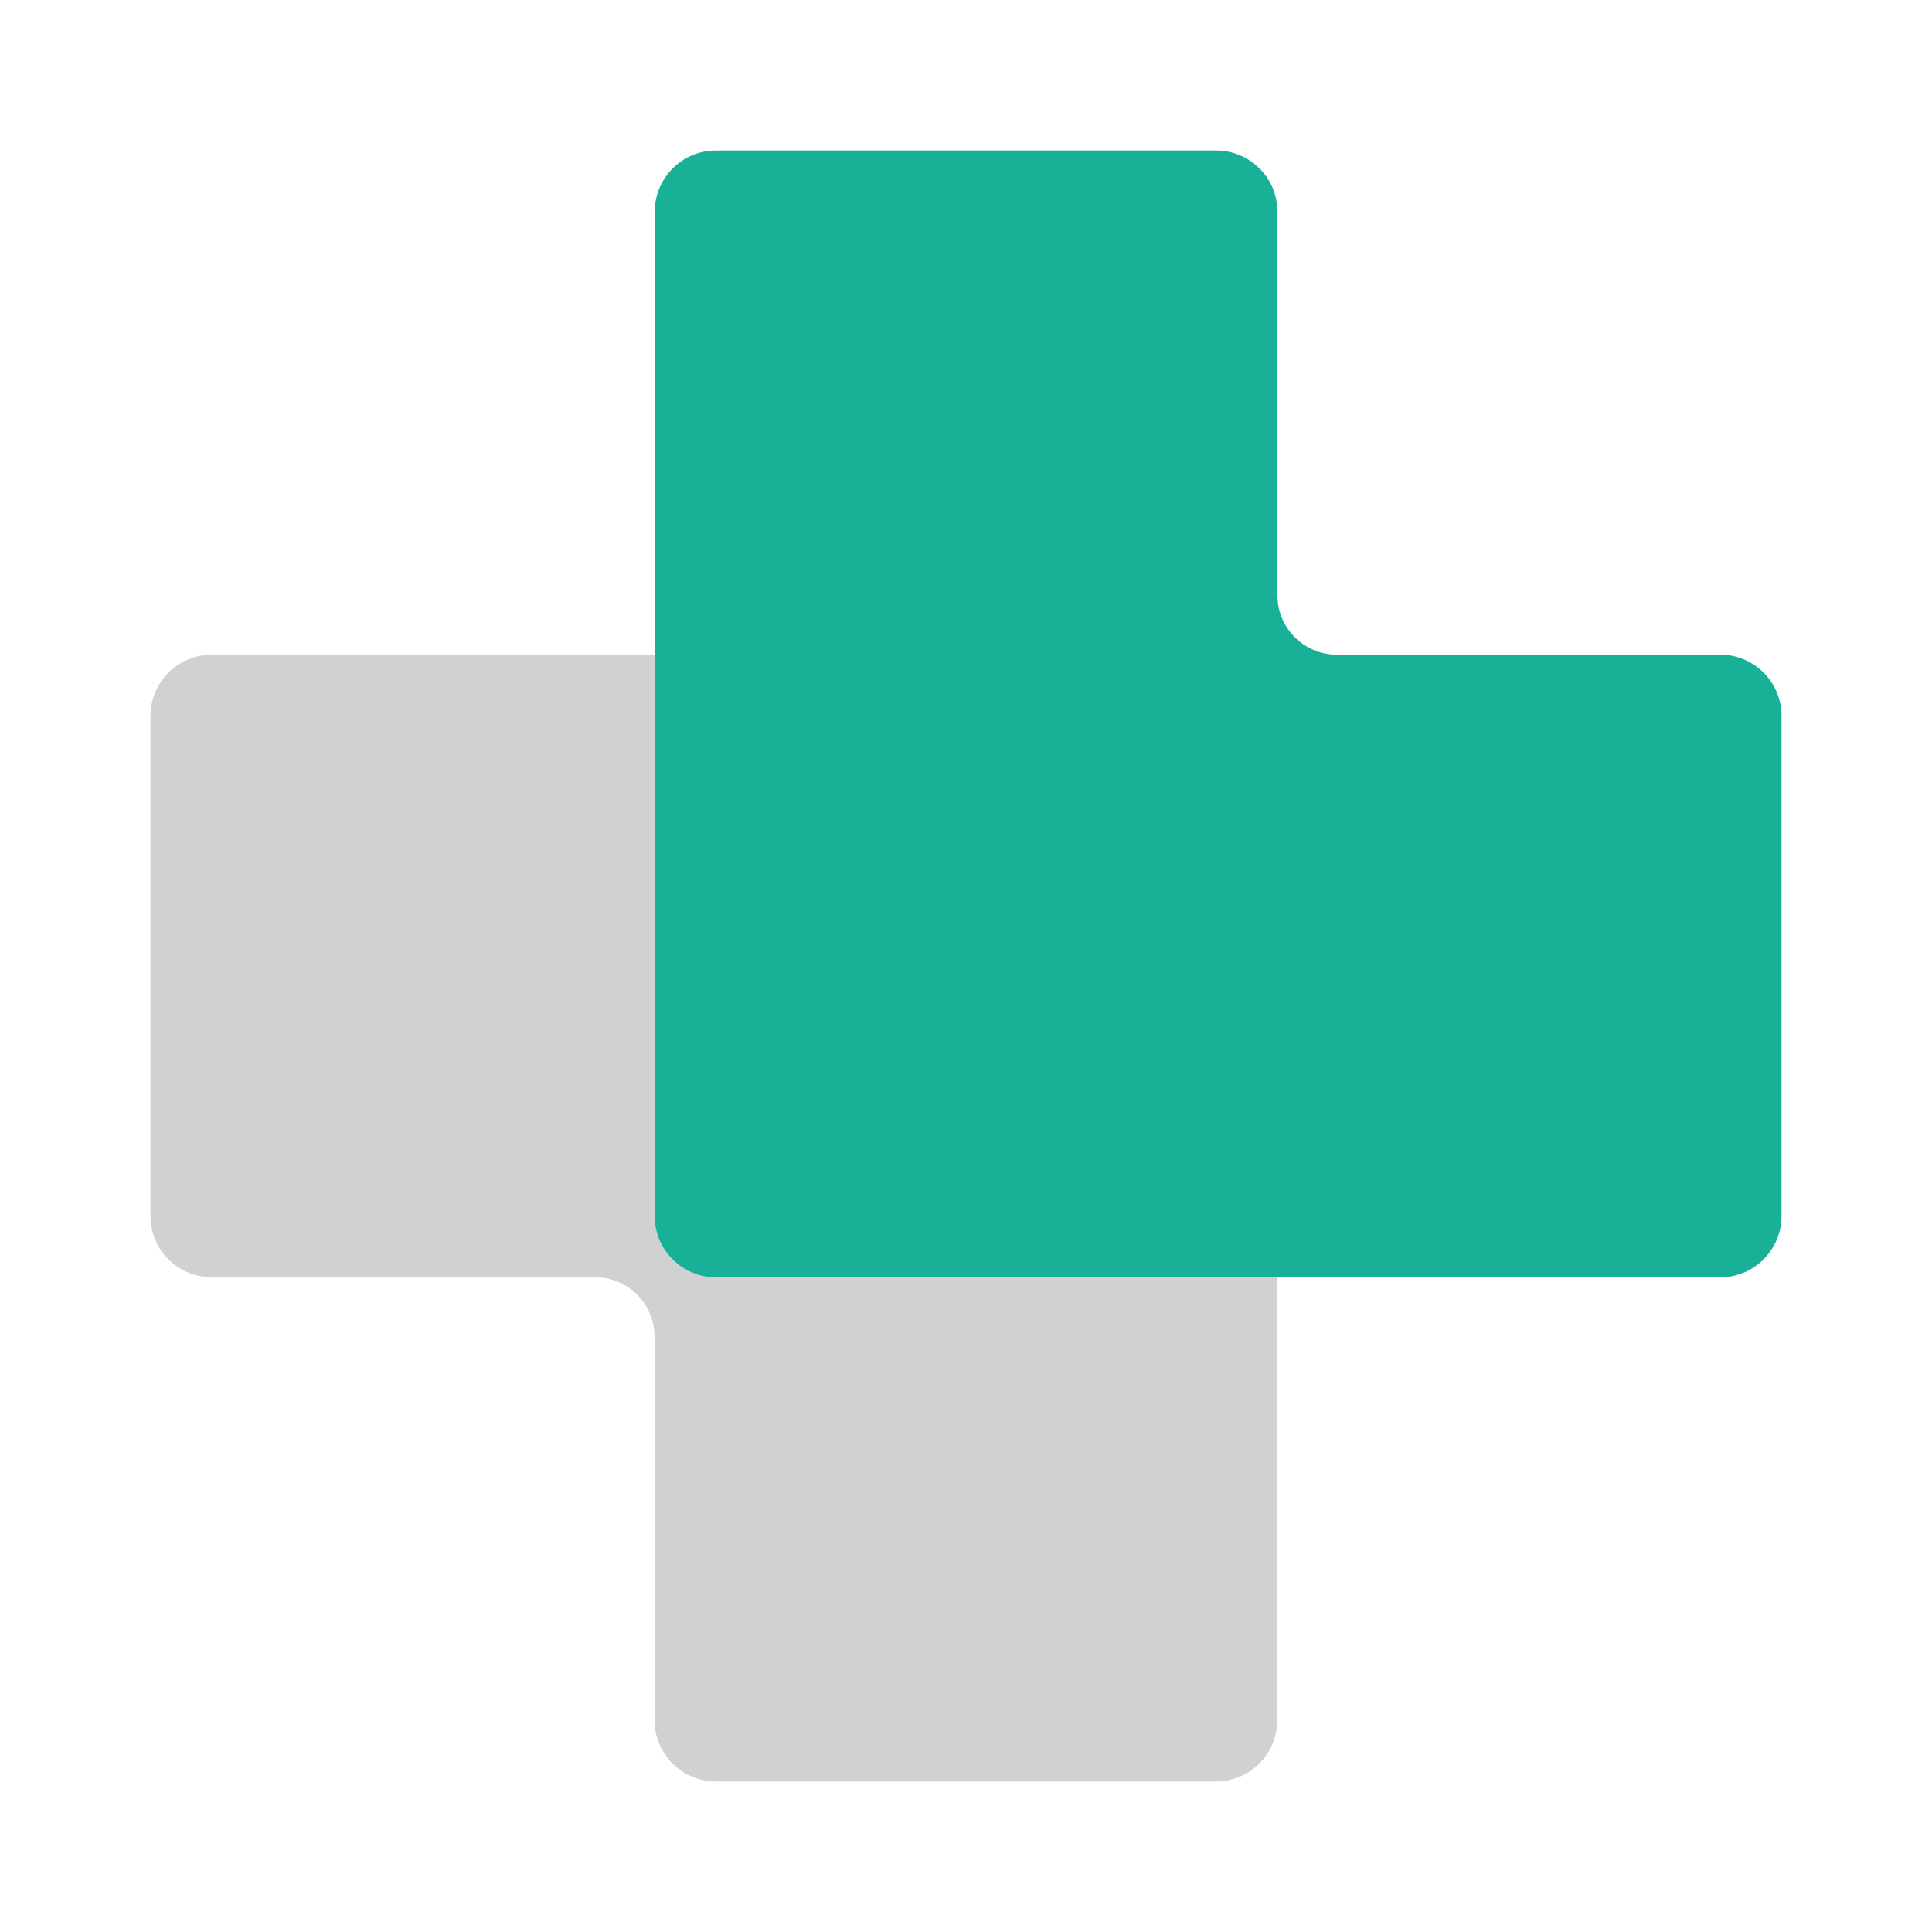 <svg width="1080" height="1080" viewBox="0 0 1080 1080" fill="none" xmlns="http://www.w3.org/2000/svg">
<path d="M84.12 679.78V400.24C84.12 381.32 99.46 365.98 118.38 365.98H679.75C698.67 365.98 714.01 381.32 714.01 400.24V961.61C714.01 980.53 698.67 995.87 679.75 995.87H400.17C381.25 995.87 365.91 980.53 365.91 961.61V747.24C365.91 728.9 351.04 714.02 332.69 714.02H118.38C99.46 714.02 84.12 698.68 84.12 679.76V679.78Z" fill="#D0D1D2"/>
<path d="M995.88 400.22V679.76C995.88 698.68 980.54 714.02 961.62 714.02H400.25C381.33 714.02 365.99 698.68 365.99 679.76V118.38C365.99 99.46 381.33 84.12 400.25 84.12H679.83C698.75 84.12 714.09 99.46 714.09 118.38V332.75C714.09 351.09 728.96 365.97 747.31 365.97H961.63C980.55 365.97 995.89 381.31 995.89 400.23L995.88 400.22Z" fill="#19B098"/>
</svg>
